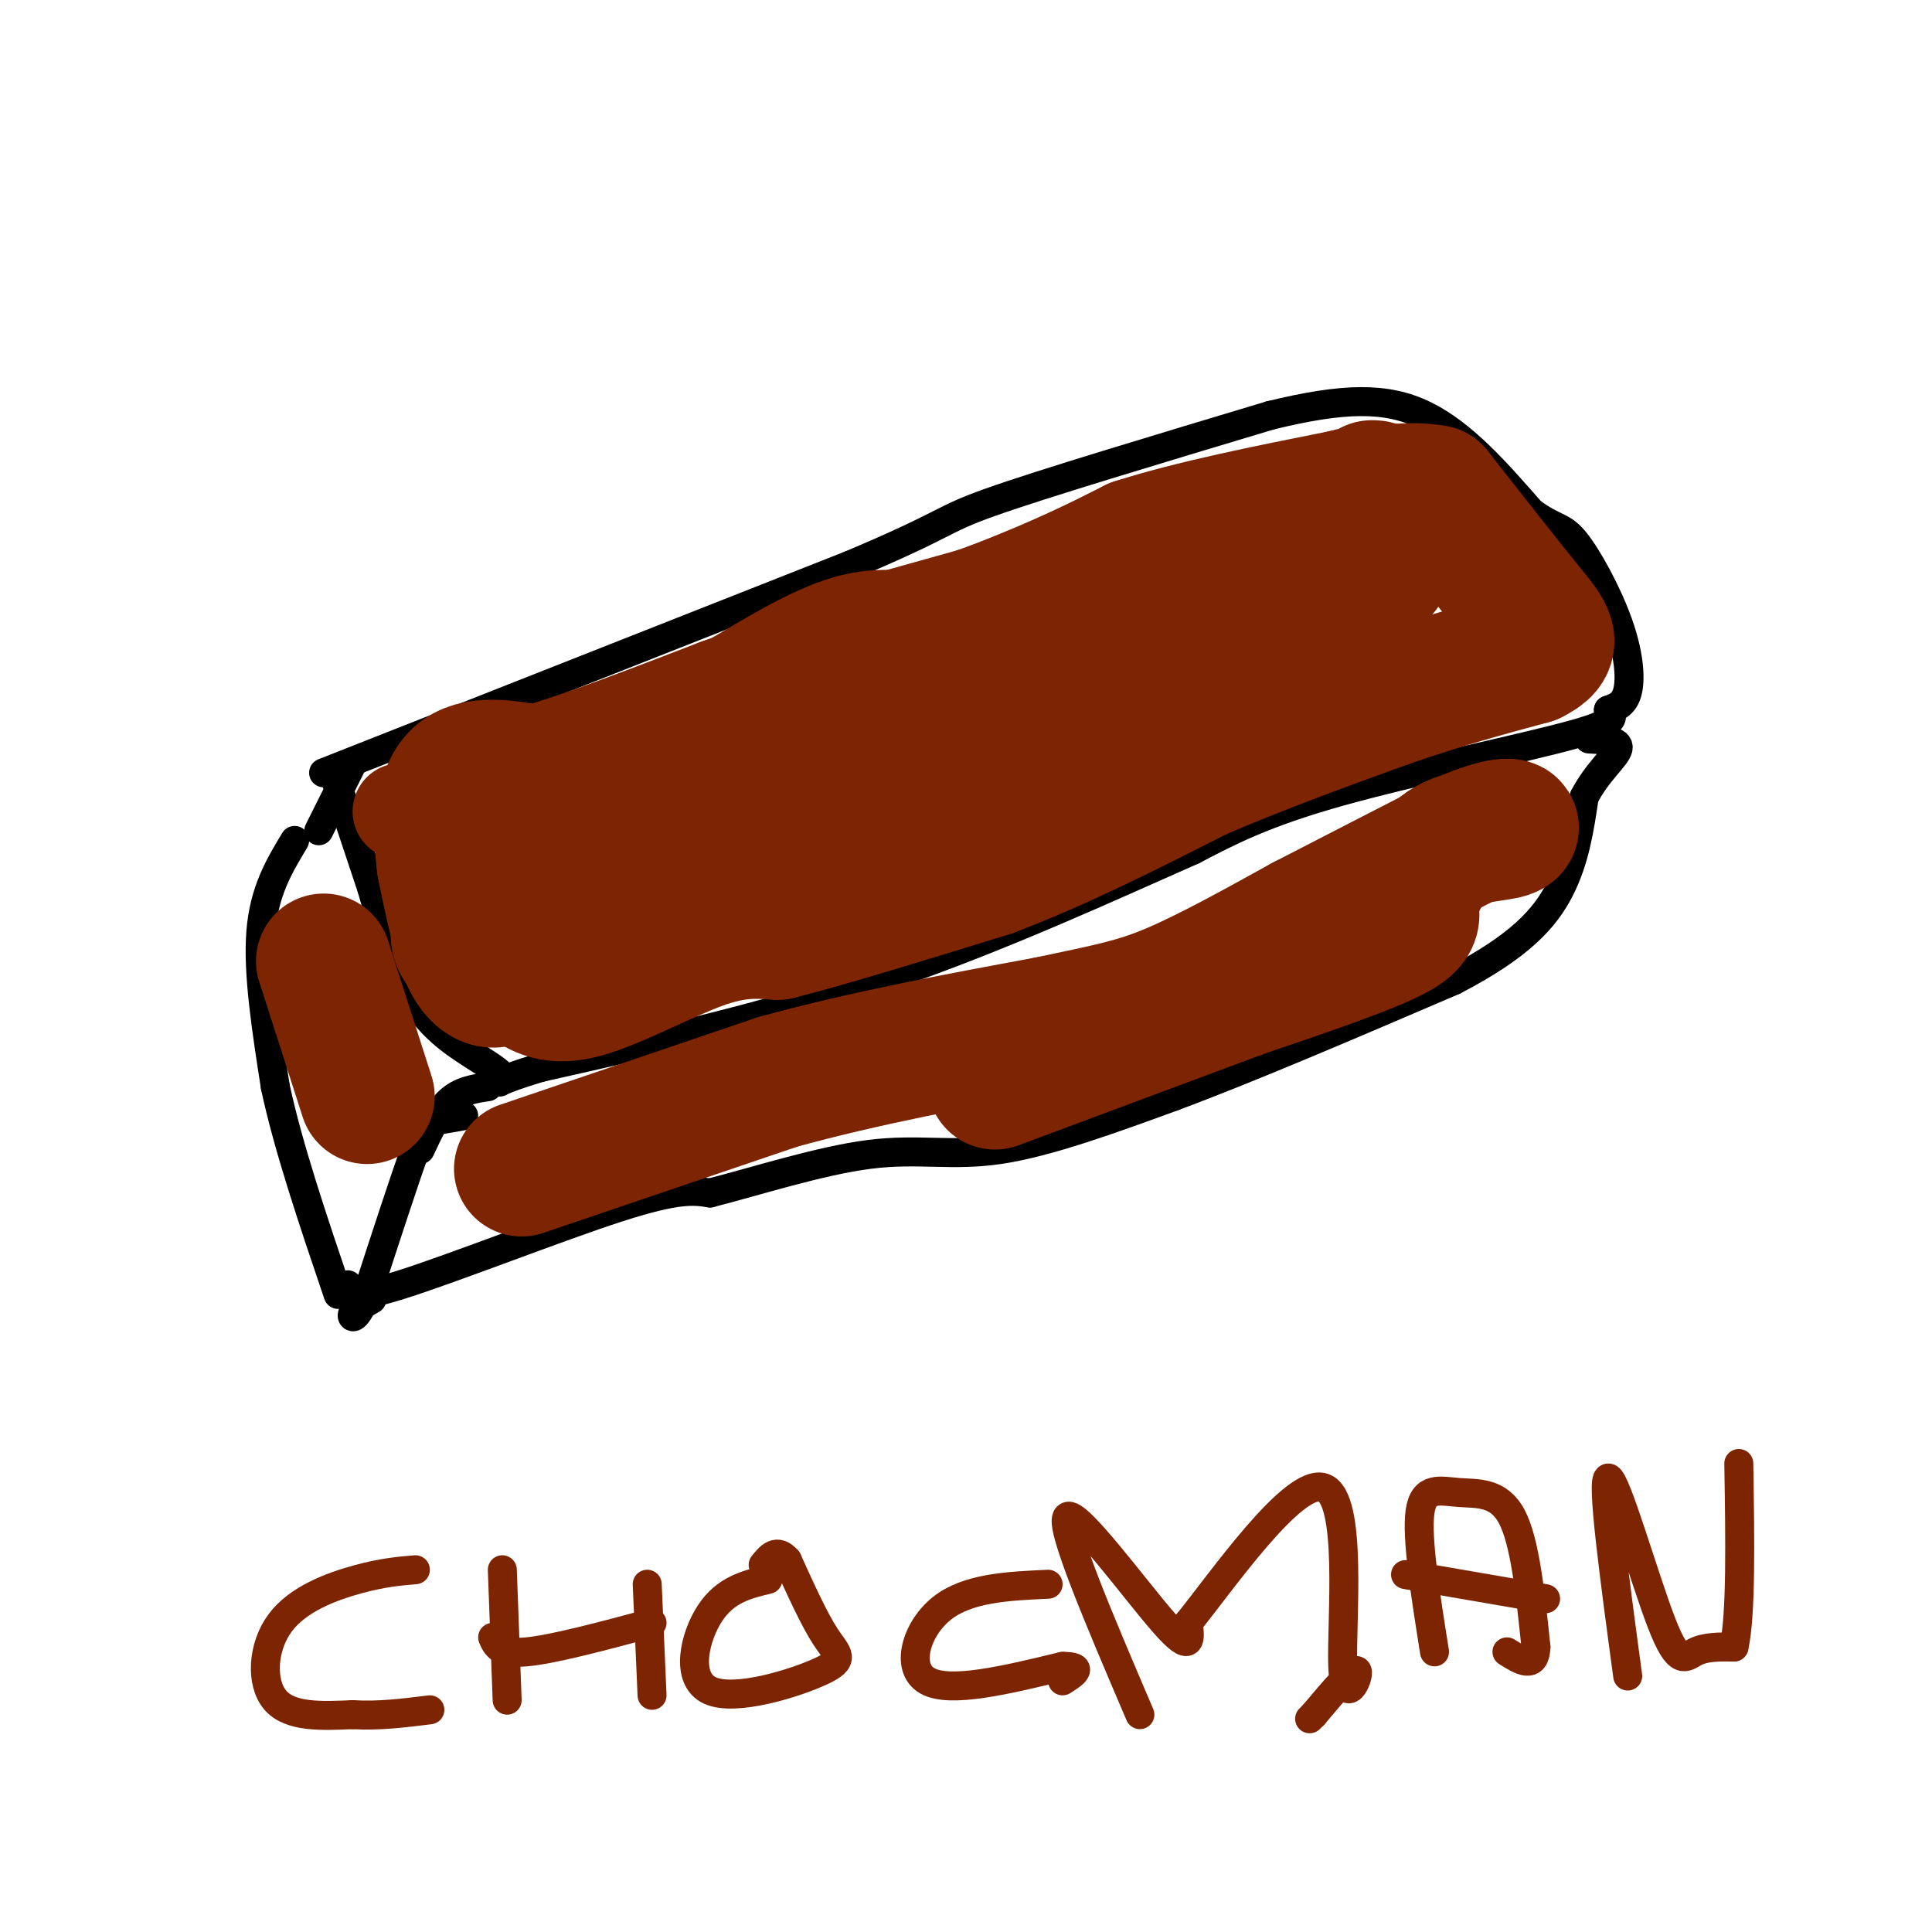 <svg viewBox='0 0 400 400' version='1.1' xmlns='http://www.w3.org/2000/svg' xmlns:xlink='http://www.w3.org/1999/xlink'><g fill='none' stroke='rgb(0,0,0)' stroke-width='6' stroke-linecap='round' stroke-linejoin='round'><path d='M67,160c0.000,0.000 109.000,-43.000 109,-43'/><path d='M176,117c20.822,-8.778 18.378,-9.222 29,-13c10.622,-3.778 34.311,-10.889 58,-18'/><path d='M263,86c15.156,-3.689 24.044,-3.911 32,0c7.956,3.911 14.978,11.956 22,20'/><path d='M317,106c4.941,3.633 6.293,2.716 9,6c2.707,3.284 6.767,10.769 9,17c2.233,6.231 2.638,11.209 2,14c-0.638,2.791 -2.319,3.396 -4,4'/><path d='M333,147c0.357,1.179 3.250,2.125 -7,5c-10.250,2.875 -33.643,7.679 -49,12c-15.357,4.321 -22.679,8.161 -30,12'/><path d='M247,176c-15.467,6.800 -39.133,17.800 -63,26c-23.867,8.200 -47.933,13.600 -72,19'/><path d='M112,221c-12.424,3.727 -7.485,3.545 -8,2c-0.515,-1.545 -6.485,-4.455 -11,-8c-4.515,-3.545 -7.576,-7.727 -10,-13c-2.424,-5.273 -4.212,-11.636 -6,-18'/><path d='M77,184c-2.333,-7.000 -5.167,-15.500 -8,-24'/><path d='M96,231c-2.311,0.422 -4.622,0.844 -6,1c-1.378,0.156 -1.822,0.044 -4,6c-2.178,5.956 -6.089,17.978 -10,30'/><path d='M76,268c-2.400,5.689 -3.400,4.911 -3,4c0.400,-0.911 2.200,-1.956 4,-3'/><path d='M101,225c-2.833,0.417 -5.667,0.833 -8,3c-2.333,2.167 -4.167,6.083 -6,10'/><path d='M72,266c0.067,1.711 0.133,3.422 11,0c10.867,-3.422 32.533,-11.978 45,-16c12.467,-4.022 15.733,-3.511 19,-3'/><path d='M147,247c9.226,-2.345 22.792,-6.708 33,-8c10.208,-1.292 17.060,0.488 27,-1c9.940,-1.488 22.970,-6.244 36,-11'/><path d='M243,227c15.667,-5.833 36.833,-14.917 58,-24'/><path d='M301,203c13.689,-7.111 18.911,-12.889 22,-19c3.089,-6.111 4.044,-12.556 5,-19'/><path d='M328,165c2.600,-5.089 6.600,-8.311 7,-10c0.400,-1.689 -2.800,-1.844 -6,-2'/><path d='M61,174c-3.167,5.250 -6.333,10.500 -7,19c-0.667,8.500 1.167,20.250 3,32'/><path d='M57,225c2.667,12.500 7.833,27.750 13,43'/><path d='M66,172c0.000,0.000 7.000,-14.000 7,-14'/></g>
<g fill='none' stroke='rgb(125,37,2)' stroke-width='20' stroke-linecap='round' stroke-linejoin='round'><path d='M83,168c2.750,1.083 5.500,2.167 13,0c7.500,-2.167 19.750,-7.583 32,-13'/><path d='M128,155c12.578,-6.689 28.022,-16.911 38,-22c9.978,-5.089 14.489,-5.044 19,-5'/><path d='M185,128c15.000,-4.167 43.000,-12.083 71,-20'/><path d='M256,108c14.500,-4.000 15.250,-4.000 16,-4'/></g>
<g fill='none' stroke='rgb(125,37,2)' stroke-width='28' stroke-linecap='round' stroke-linejoin='round'><path d='M109,203c2.756,1.911 5.511,3.822 12,2c6.489,-1.822 16.711,-7.378 24,-10c7.289,-2.622 11.644,-2.311 16,-2'/><path d='M161,193c10.000,-2.500 27.000,-7.750 44,-13'/><path d='M205,180c14.500,-5.500 28.750,-12.750 43,-20'/><path d='M248,160c13.667,-5.833 26.333,-10.417 39,-15'/><path d='M287,145c11.500,-4.000 20.750,-6.500 30,-9'/><path d='M317,136c5.289,-2.556 3.511,-4.444 -1,-10c-4.511,-5.556 -11.756,-14.778 -19,-24'/><path d='M297,102c-11.044,-2.089 -29.156,4.689 -35,9c-5.844,4.311 0.578,6.156 7,8'/><path d='M269,119c6.691,0.035 19.917,-3.877 17,-1c-2.917,2.877 -21.978,12.544 -38,18c-16.022,5.456 -29.006,6.702 -33,7c-3.994,0.298 1.003,-0.351 6,-1'/><path d='M221,142c6.209,-1.567 18.731,-4.985 22,-7c3.269,-2.015 -2.715,-2.625 -20,6c-17.285,8.625 -45.870,26.487 -56,34c-10.130,7.513 -1.804,4.677 6,2c7.804,-2.677 15.087,-5.193 21,-9c5.913,-3.807 10.457,-8.903 15,-14'/><path d='M209,154c3.767,-3.126 5.683,-3.940 8,-7c2.317,-3.060 5.033,-8.367 7,-11c1.967,-2.633 3.183,-2.594 -2,-2c-5.183,0.594 -16.767,1.741 -32,8c-15.233,6.259 -34.117,17.629 -53,29'/><path d='M137,171c-15.500,8.000 -27.750,13.500 -40,19'/><path d='M97,190c-5.500,5.000 0.750,8.000 7,11'/><path d='M104,201c0.022,2.422 -3.422,2.978 -6,-1c-2.578,-3.978 -4.289,-12.489 -6,-21'/><path d='M92,179c-0.978,-7.222 -0.422,-14.778 3,-18c3.422,-3.222 9.711,-2.111 16,-1'/><path d='M111,160c9.167,-2.500 24.083,-8.250 39,-14'/><path d='M150,146c15.833,-5.667 35.917,-12.833 56,-20'/><path d='M206,126c14.167,-5.500 21.583,-9.250 29,-13'/><path d='M235,113c12.000,-3.833 27.500,-6.917 43,-10'/><path d='M278,103c8.167,-2.000 7.083,-2.000 6,-2'/><path d='M108,242c0.000,0.000 53.000,-18.000 53,-18'/><path d='M161,224c18.167,-5.000 37.083,-8.500 56,-12'/><path d='M217,212c13.289,-2.800 18.511,-3.800 26,-7c7.489,-3.200 17.244,-8.600 27,-14'/><path d='M270,191c10.333,-5.333 22.667,-11.667 35,-18'/><path d='M305,173c7.619,-3.060 9.167,-1.708 7,-1c-2.167,0.708 -8.048,0.774 -12,3c-3.952,2.226 -5.976,6.613 -8,11'/><path d='M292,186c-0.489,2.733 2.289,4.067 -3,7c-5.289,2.933 -18.644,7.467 -32,12'/><path d='M257,205c-13.833,5.167 -32.417,12.083 -51,19'/><path d='M67,199c0.000,0.000 9.000,28.000 9,28'/></g>
<g fill='none' stroke='rgb(125,37,2)' stroke-width='6' stroke-linecap='round' stroke-linejoin='round'><path d='M86,325c-3.387,0.286 -6.774,0.571 -12,2c-5.226,1.429 -12.292,4.000 -16,9c-3.708,5.000 -4.060,12.429 -1,16c3.060,3.571 9.530,3.286 16,3'/><path d='M73,355c5.333,0.333 10.667,-0.333 16,-1'/><path d='M104,325c0.000,0.000 1.000,27.000 1,27'/><path d='M134,328c0.000,0.000 1.000,23.000 1,23'/><path d='M135,336c-10.250,2.750 -20.500,5.500 -26,6c-5.500,0.500 -6.250,-1.250 -7,-3'/><path d='M159,327c-4.396,1.056 -8.791,2.112 -12,7c-3.209,4.888 -5.231,13.609 0,16c5.231,2.391 17.716,-1.549 23,-4c5.284,-2.451 3.367,-3.415 1,-7c-2.367,-3.585 -5.183,-9.793 -8,-16'/><path d='M163,323c-2.167,-2.500 -3.583,-0.750 -5,1'/><path d='M217,328c-8.333,0.378 -16.667,0.756 -22,5c-5.333,4.244 -7.667,12.356 -3,15c4.667,2.644 16.333,-0.178 28,-3'/><path d='M220,345c4.667,0.000 2.333,1.500 0,3'/><path d='M236,355c-8.444,-19.756 -16.889,-39.511 -15,-41c1.889,-1.489 14.111,15.289 20,22c5.889,6.711 5.444,3.356 5,0'/><path d='M246,336c6.949,-8.596 21.821,-30.088 28,-28c6.179,2.088 3.663,27.754 4,37c0.337,9.246 3.525,2.070 3,1c-0.525,-1.070 -4.762,3.965 -9,9'/><path d='M272,355c-1.500,1.500 -0.750,0.750 0,0'/><path d='M297,342c-1.875,-11.815 -3.750,-23.631 -3,-29c0.750,-5.369 4.125,-4.292 8,-4c3.875,0.292 8.250,-0.202 11,5c2.750,5.202 3.875,16.101 5,27'/><path d='M318,341c-0.167,4.667 -3.083,2.833 -6,1'/><path d='M291,326c0.000,0.000 29.000,5.000 29,5'/><path d='M337,347c-2.774,-20.536 -5.548,-41.071 -4,-41c1.548,0.071 7.417,20.750 11,30c3.583,9.250 4.881,7.071 7,6c2.119,-1.071 5.060,-1.036 8,-1'/><path d='M359,341c1.500,-6.500 1.250,-22.250 1,-38'/></g>
</svg>